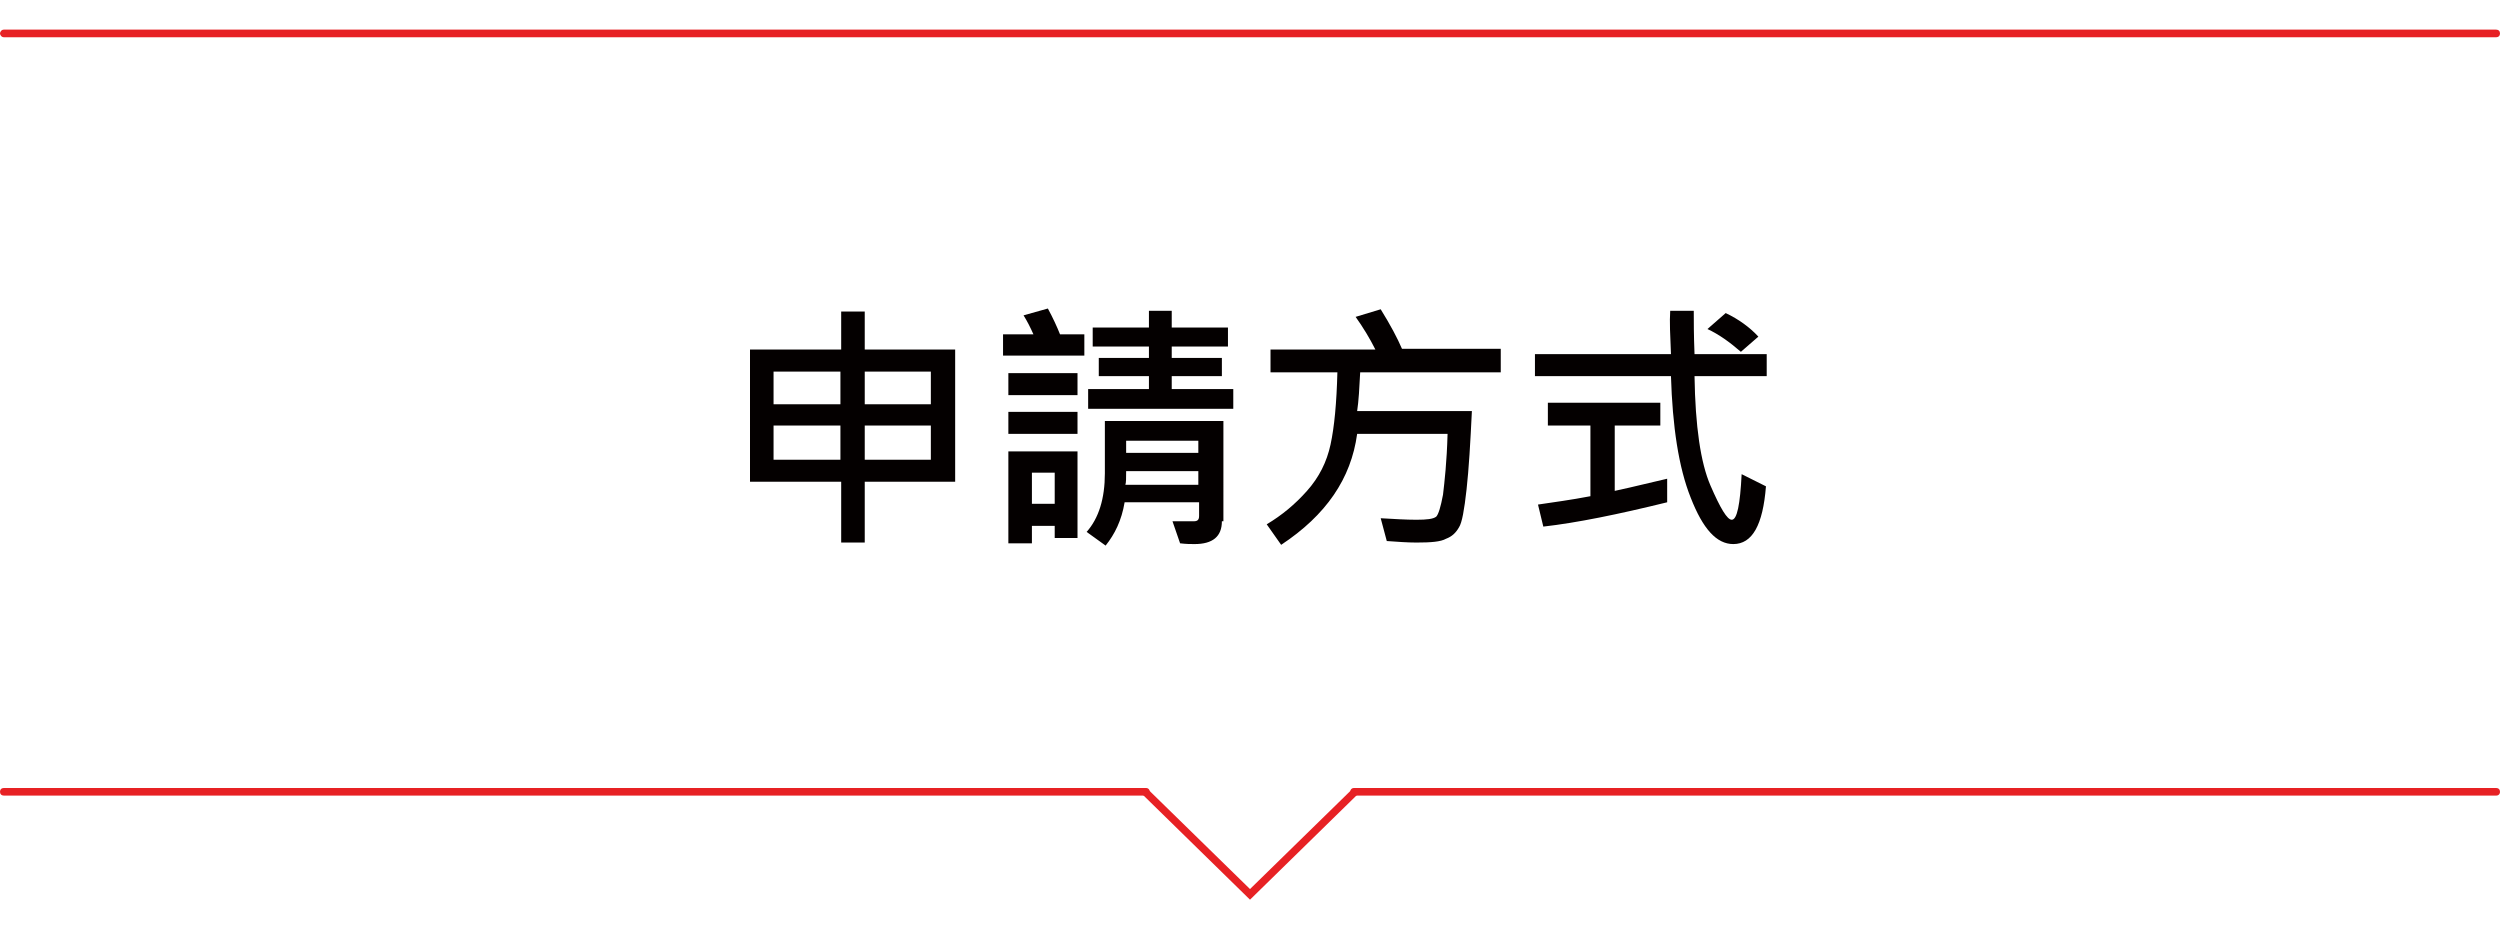 ﻿<?xml version="1.0" encoding="utf-8"?><svg version="1.1" x="0px" y="0px" viewBox="0 0 329 122.3" style="enable-background:new 0 0 329 122.3;" xml:space="preserve" xmlns="http://www.w3.org/2000/svg">
<style type="text/css">
	.st0{display:none;}
	.st1{display:inline;}
	.st2{fill:#040000;}
	.st3{fill:#E72124;}
</style>
<g id="圖層_1" class="st0">
	<g class="st1">
		<g>
			<g>
				<path class="st2" d="M28.2,62.1c-1.1,3-2.3,5.4-3.4,7l-2.5-1.9c1.2-1.7,2.3-3.9,3.2-6.4L28.2,62.1z M38.6,59.9h-6.5v11.7H29      V59.9h-6.4V57H29v-2.8h-6.1v-2.8h3.4c-0.3-1.2-0.8-2.5-1.5-4l2.1-1.1h-4v-2.8h5.6c-0.2-0.7-0.6-1.4-1.1-2.1l3.3-0.7      c0.6,1.2,1,2.2,1.3,2.9h5.9v2.8h-3.8l2.2,1.2c-0.5,1.4-1.1,2.7-1.8,3.9h3.4v2.8h-6V57h6.5V59.9z M33.5,46.3h-5.7      c0.8,1.7,1.4,3.4,1.8,5.1h1.9C32.3,49.8,33,48.1,33.5,46.3z M38,65.4l-2.5,1.4c-0.5-1.8-1.3-3.6-2.2-5.2l2.6-1.2      C36.9,62.2,37.6,63.9,38,65.4z M53,54.4h-3.2v17.1h-3V54.4h-3.5c-0.1,8-1.4,13.7-4,17.1l-2.5-2.1c2.3-3.1,3.4-7.8,3.4-14.1v-12      c3.9-0.5,7.2-1.4,9.9-2.6l2.1,2.6c-2.5,1.1-5.5,2-8.9,2.6v5.4H53V54.4z" />
				<path class="st2" d="M71.2,71.4h-3.1v-1.8h-6.5v1.8h-3V55.7h12.6V71.4z M68.1,66.8v-8.2h-6.5v8.2H68.1z M83.5,52.6H62V41.6h21.5      V52.6z M80.4,49.9v-5.4H65.2v5.4H80.4z M86.9,71.4h-3.1v-1.8h-6.5v1.8h-3.1V55.7h12.7V71.4z M83.8,66.9v-8.3h-6.5v8.3H83.8z" />
				<path class="st2" d="M122.9,70.6H92.4v-3.1H105V40.9h3.3v10.5h13.2v3.1h-13.2v13h14.7V70.6z" />
				<path class="st2" d="M158,47.7h-13.7V52H156v12.6c0,2.7-1.1,4.1-3.3,4.1c-2,0-3.4,0-4.2,0l-1-3.2c1.6,0.1,3,0.1,4.4,0.1      c0.2,0,0.4-0.1,0.6-0.2c0.2-0.2,0.3-0.3,0.3-0.5v-9.8h-8.4v16.4h-3.2V55.1h-8.4v13.6h-3.2V52h11.6v-4.3h-13.6v-3h13.7      c-0.5-1-1.1-2.1-1.9-3.1l3.4-0.8c0.7,1.2,1.5,2.5,2.1,4H158V47.7z" />
				<path class="st2" d="M179.1,65.1c-1.7,2.7-3.6,4.9-5.7,6.6l-2.4-2.1c2-1.6,3.8-3.6,5.5-6L179.1,65.1z M188,62.9h-16.9v-2.8h2.9      V47.3h-2.3v-2.8h2.3v-3.6h3v3.6h5.3v-3.6h3.1v3.6h2.4v2.8h-2.4v12.8h2.6V62.9z M182.3,49.7v-2.5h-5.3v2.5H182.3z M182.3,54.8      v-2.4h-5.3v2.4H182.3z M182.3,60.1v-2.6h-5.3v2.6H182.3z M186.3,68l-2.3,1.8c-1-1.7-2.2-3.2-3.4-4.5l2.3-1.7      C184,64.7,185.1,66.2,186.3,68z M200.7,67.4c0,2.7-1.3,4.1-3.8,4.1c-0.6,0-1.5,0-2.5-0.1l-1-3c0.8,0,1.5,0.1,2,0.1      c1.1,0,1.7-0.1,2-0.3c0.3-0.2,0.4-0.5,0.4-0.9V61h-5.5c-0.3,4.2-1.5,7.8-3.6,10.9l-2.7-1.7c2.4-3.1,3.6-7.7,3.6-13.8V41.5h11.3      V67.4z M197.7,49.5v-5h-5.3v5H197.7z M197.7,58v-5.5h-5.3V58H197.7z" />
				<path class="st2" d="M220.3,53h-10v18.5h-3.1V41.8h13.1V53z M217.3,46.1v-1.6h-7v1.6H217.3z M217.3,50.3v-1.7h-7v1.7H217.3z       M228.8,68.3h-14.4V54.6h14.4V68.3z M225.8,60v-2.7h-8.4V60H225.8z M225.8,65.6v-2.9h-8.4v2.9H225.8z M235.7,68.4      c0,1.1-0.3,1.8-0.9,2.3c-0.6,0.5-1.3,0.7-2.1,0.7c-1,0-1.7,0-2.1,0l-1.1-3c0.7,0,1.3,0.1,1.8,0.1c0.5,0,0.9,0,1-0.1      s0.2-0.2,0.2-0.4V53h-9.9V41.8h13V68.4z M232.6,46.1v-1.6h-6.9v1.6H232.6z M232.6,50.3v-1.7h-6.9v1.7H232.6z" />
				<path class="st2" d="M249.9,51.6c1.9,2.8,2.9,5.5,2.9,8c0,3.3-1.6,4.9-4.8,4.9c-0.3,0-0.7,0-1.1,0l-0.9-3.1      c0.4,0.1,1,0.1,1.6,0.1c0.8,0,1.4-0.1,1.7-0.3c0.3-0.2,0.4-0.7,0.4-1.4c0-2.6-1-5.2-3.1-7.8c0.7-1.6,1.5-4.1,2.4-7.3h-3.8v26.9      h-3v-30h10.1v3.1C251.5,47.2,250.7,49.5,249.9,51.6z M270,56.2h-12.5v11.2c1.6-0.5,3.3-1.2,5.1-2l0.2,3.3      c-3.2,1.4-5.8,2.3-7.9,2.8l-1.1-2.6c0.4-0.3,0.7-0.7,0.7-1.4V41.6H270V56.2z M266.9,47.6v-3.1h-9.4v3.1H266.9z M266.9,53.4v-3.1      h-9.4v3.1H266.9z M272,69.2l-1.8,2.6c-5-3-8.2-7.4-9.8-13.3l2.8-0.9c0.4,1.5,0.9,2.8,1.6,4c1.5-1.1,3-2.5,4.4-4.2l2.2,2      c-1.7,2.1-3.4,3.7-5.1,4.9C267.9,66.2,269.7,67.8,272,69.2z" />
				<path class="st2" d="M306.8,71h-30.5v-2.2H290v-1.6h-11.7v-2H290v-1.5h-11v-8.5H304v8.5h-11v1.5h11.9v2H293v1.5h13.8V71z       M306.5,53.8h-29.9v-2.4h29.9V53.8z M303.9,50H279v-8.6h24.9V50z M300.9,44.7v-1.3h-19v1.3H300.9z M300.9,48v-1.4h-19V48H300.9z       M290,58.6v-1.4h-8v1.4H290z M290,61.8v-1.4h-8l0,1.4H290z M301,58.6v-1.4h-8v1.4H301z M301,61.8v-1.4h-8v1.4H301z" />
			</g>
			<g>
				<path class="st3" d="M328.5,4.9H0.5C0.2,4.9,0,4.6,0,4.4s0.2-0.5,0.5-0.5h328c0.3,0,0.5,0.2,0.5,0.5S328.8,4.9,328.5,4.9z" />
			</g>
		</g>
		<g>
			<path class="st3" d="M328.5,104.7H178.2c-0.3,0-0.5-0.2-0.5-0.5s0.2-0.5,0.5-0.5h150.3c0.3,0,0.5,0.2,0.5,0.5     S328.8,104.7,328.5,104.7z" />
			<path class="st3" d="M150.8,104.7H0.5c-0.3,0-0.5-0.2-0.5-0.5s0.2-0.5,0.5-0.5h150.3c0.3,0,0.5,0.2,0.5,0.5     S151,104.7,150.8,104.7z" />
			<path class="st3" d="M164.5,118.4l-14.1-13.8c-0.2-0.2-0.2-0.5,0-0.7c0.2-0.2,0.5-0.2,0.7,0l13.4,13.1l13.4-13.1     c0.2-0.2,0.5-0.2,0.7,0c0.2,0.2,0.2,0.5,0,0.7L164.5,118.4z" />
		</g>
	</g>
</g>
<g id="圖層_2" class="st0">
	<g class="st1">
		<g>
			<g>
				<path class="st2" d="M49.5,17.8c-0.5,3.2-1.2,6-2.2,8.3L44.9,25c1-2.5,1.7-5.1,2.1-7.8L49.5,17.8z M57.8,2      c-2.6,4.7-5.2,8.4-8,11.3c0.9-0.1,2.1-0.5,3.7-0.9c-0.2-0.6-0.4-1.1-0.7-1.6l2.3-0.8c1,1.9,1.6,3.7,2,5.5l-2.3,0.8      c-0.1-0.7-0.3-1.2-0.4-1.5c-2.6,0.7-5.5,1.3-8.6,1.8l-0.6-2.4c2.1-1.8,4.1-4.1,6-6.9C49.7,7.6,48,7.8,46,8.1l-0.6-2.2      c2.4-2.8,4.5-6.3,6.3-10.7l2.8,1.1c-1.2,2.9-2.9,5.8-4.9,8.7C50.8,4.8,52,4.6,53,4.5c0.7-1,1.3-2.1,2-3.5L57.8,2z M54.2,24.6      l-2.8,0.6c0-2.4-0.3-4.8-0.9-7.4l2.5-0.6C53.7,19.8,54.1,22.3,54.2,24.6z M58.1,20.4l-2.3,0.8c-0.3-1.4-0.8-2.7-1.5-4l2.3-0.7      C57.2,17.8,57.7,19.1,58.1,20.4z M64.1,12.1c0.2,4.6-1.9,9-6.3,13.2l-2.1-1.9c3-2.6,4.9-5.4,5.5-8.5h-3.5v-2.8H64.1z M76,22.6      l-2.1,2.6c-2.1-1.7-4.1-4.1-6-7.2v5.2c0,1-0.4,1.8-1.2,2.3c-0.8,0.5-2.5,0.7-4.9,0.7L61,23c1.6,0,2.6,0,3.1,0      c0.5,0,0.8-0.2,0.8-0.6V9.9h-6.5V-1.6h4.3c0.6-0.9,1.2-2,1.6-3.1l3,0.7c-0.3,0.9-0.7,1.7-1.2,2.5h7.7V9.9H68v2.7      c0.3,0.5,0.6,1.1,1.1,1.9c1-0.7,2.2-1.9,3.7-3.4l2.1,1.9c-1.1,1.2-2.6,2.5-4.3,3.9C71.9,18.8,73.7,20.7,76,22.6z M70.9,2.9v-2      h-9.5v2H70.9z M70.9,7.5V5.4h-9.5v2.1H70.9z" />
				<path class="st2" d="M110.5,25.2H80v-3.1h12.6V-4.5h3.3V6H109v3.1H95.8v13h14.7V25.2z" />
				<path class="st2" d="M127.3,1.6H115v-2.8h4.7c-0.4-0.9-0.8-1.8-1.2-2.6l3.1-0.8c0.5,0.9,1,2,1.4,3.4h4.2V1.6z M126.4,6.7H116      V3.9h10.5V6.7z M126.4,11.7H116V8.9h10.5V11.7z M126.5,25.2h-3v-1.4H119v2.2h-3V14h10.4V25.2z M123.4,21v-4.2H119V21H123.4z       M146,23.4l-1.5,2.8c-2.9-0.9-5.6-2.3-8-4.1c-2.2,1.7-4.7,3.1-7.6,4.2l-1.8-2.7c2.9-0.9,5.2-2.1,7.1-3.6      c-1.9-2.1-3.4-4.5-4.4-7.2h-1.6V10h15.3v2.9c-1.5,3-3,5.4-4.7,7.2C140.7,21.5,143.1,22.6,146,23.4z M145.6,8h-4.5      c-0.6,0-1.1-0.2-1.6-0.7c-0.5-0.5-0.7-1.1-0.7-1.7v-6.2H134v2.1c0,1.5-0.4,3-1.2,4.5c-0.8,1.4-1.8,2.5-3.2,3.3L127.5,7      c2.3-1.2,3.4-3.4,3.4-6.5v-4.1h10.9v7.8c0,0.2,0.1,0.4,0.3,0.6c0.2,0.2,0.4,0.3,0.6,0.3h2.8V8z M140.2,12.9h-7      c1,2.2,2.1,3.9,3.4,5.2C137.9,16.8,139.1,15.1,140.2,12.9z" />
				<path class="st2" d="M181.1,22.6l-0.9,3c-1.3,0-2.6,0-4,0c-5,0-8.4-0.1-10-0.4s-3.3-0.8-4.8-1.6c-1.5-0.8-2.9-2.2-4.3-4      c-1.3,2.4-2.8,4.6-4.6,6.7l-2.5-2c3.6-3.5,5.7-8,6.5-13.6l3.2,0.4c-0.2,1.7-0.6,3.4-1.1,5c1.6,2.9,3.6,4.8,6,5.6V8.4h-9.4V5.5      h20.3v2.9h-7.8v4.5h10.8v2.9h-10.8v6.5c2.8,0.3,5.7,0.4,8.8,0.4C178.1,22.7,179.6,22.6,181.1,22.6z M179.8,6.8h-3.1V1.5h-22.5      v5.3h-3.3v-8.2h12.9c-0.4-0.9-0.9-1.8-1.5-2.7l3.1-0.7c0.7,0.9,1.4,2.1,2,3.4h12.5V6.8z" />
				<path class="st2" d="M194.1-4c-0.2,0.7-0.6,1.8-1.2,3.3l-0.9,2.2v24.6h-3.2V8.1c-0.7,1.2-1.5,2.4-2.5,3.5l-1.7-3.3      c2.3-3.2,4.5-7.6,6.4-13.1L194.1-4z M215.5,1.7h-21.6v-2.8h9c-0.3-0.8-0.7-1.7-1.3-2.7l3.4-1c0.7,1.6,1.2,2.9,1.5,3.7h9V1.7z       M214,7h-19.1V4.1H214V7z M214,12.2h-19.1V9.5H214V12.2z M213.5,26.2h-3.2v-1.4h-11.9v1.4h-3.2V14.6h18.3V26.2z M210.3,22v-4.6      h-11.9V22H210.3z" />
				<path class="st2" d="M248.9,22.6c0,0.9-0.3,1.8-1,2.5c-0.7,0.7-1.9,1.1-3.6,1.1c-0.8,0-1.6,0-2.4-0.1l-0.9-3.1l3.9,0      c0.3,0,0.5-0.1,0.7-0.4c0.2-0.2,0.3-0.5,0.3-0.8v-6.3h-8.6v9.8h-3v-9.8h-8.5c-0.4,4.5-1.4,8.1-3.1,10.7l-2.8-1.8      c1-1.5,1.7-3.4,2.3-5.8c0.5-2.4,0.8-4.7,0.8-6.9V-3.7h25.9V22.6z M234.2,4.4v-5.1h-8.2v5.1H234.2z M234.2,12.5V7.3h-8.2v5.2      H234.2z M245.8,4.4v-5.1h-8.6v5.1H245.8z M245.8,12.5V7.3h-8.6v5.2H245.8z" />
				<path class="st2" d="M285.6,10.4H270V13c5.4,1.4,10,3.1,13.8,5.2l-1.4,2.8c-3.5-2-7.6-3.7-12.4-5.1V26h-3.3V10.4H255v-3h11.7      V-4.4h3.3v3.9h13.6v3H270v4.8h15.6V10.4z" />
				<path class="st2" d="M90.2,79H87v-1.8H68.7V79h-3.2V52.3h8.4c0.7-1,1.2-2.4,1.7-4l3.4,0.6c-0.4,1.3-0.9,2.4-1.5,3.4h12.7V79z       M87,59.4v-4.1H68.7v4.1H87z M87,66.6v-4.3H68.7v4.3H87z M87,74.3v-4.7H68.7v4.7H87z" />
				<path class="st2" d="M114.6,56.6h-6.8v2h6v10.3h-6v2h6v2.4h-6v2.2c2.2-0.2,4.3-0.5,6.2-0.9l0.1,2.5c-5,0.8-10.4,1.5-16,2.1      l-0.6-2.5l7.5-0.8v-2.6h-6.1v-2.4h6.1v-2h-6.1V58.6h6.1v-2h-7V54h7v-2c-1.5,0.2-3.3,0.3-5.5,0.5L98.8,50      c5.3-0.2,10.1-0.8,14.2-1.7l1.2,2.2c-1.7,0.4-3.8,0.8-6.4,1.1V54h6.8V56.6z M105,62.6v-1.8h-3.3v1.8H105z M105,66.5v-1.8h-3.3      v1.8H105z M111,62.6v-1.8h-3.2v1.8H111z M111,66.5v-1.8h-3.2v1.8H111z M127.5,55c0,4.9-0.1,9.6-0.3,14.1      c-0.2,4.5-0.4,7.1-0.6,7.8s-0.6,1.3-1.2,1.6s-1.5,0.6-2.8,0.6c-0.6,0-1.2,0-1.9-0.1l-0.9-3c0.9,0.1,1.6,0.1,2.1,0.1      c1,0,1.6-0.1,1.8-0.4c0.2-0.3,0.4-2.3,0.6-6.3c0.2-3.9,0.3-7.8,0.2-11.6h-3c-0.1,8.5-1.6,15.6-4.7,21.3l-2.7-1.3      c3.1-5.6,4.6-12.3,4.3-20h-3V55h3.1c0.1-2.9,0.1-5,0-6.4h3c0,2.2,0,4.3-0.1,6.4H127.5z" />
				<path class="st2" d="M145.1,53.7h-4.6v2h4.1v14.1h-4.1v1.8h4.4v2.9h-4.4v4.6h-2.8v-4.6h-5v-2.9h5v-1.8h-4.2V55.7h4.2v-2h-4.9      v-2.8h4.9v-2.5h2.8v2.5h4.6V53.7z M137.6,61.4v-2.9h-1.5v2.9H137.6z M137.6,67v-2.9h-1.5V67H137.6z M141.9,61.4v-2.9h-1.4v2.9      H141.9z M141.9,67v-2.9h-1.4V67H141.9z M163.3,68l-2.2,1.5c-0.3-0.4-0.6-0.9-1-1.4c-5,0.6-9.7,0.9-14.2,0.9l-0.5-2.5      c2.6,0,5-0.1,7.3-0.2v-1.9h-6v-9.9h6V53h-6.6v-2.6h6.6v-2h3v2h6.7V53h-6.7v1.6h5.9v9.9h-1C161.8,65.9,162.6,67.1,163.3,68z       M163.1,72.7h-3.2v4.2c0,0.5-0.3,1-0.8,1.5c-0.5,0.5-1,0.7-1.6,0.7c-1.5,0-2.5,0-2.9-0.1l-0.9-2.7c1,0,1.8,0.1,2.6,0.1      c0.4,0,0.6-0.2,0.6-0.6v-3.1h-11.1v-2.6h11.1v-1.1h3v1.1h3.2V72.7z M153.4,75.8l-2.6,1.6c-0.9-1-1.9-1.9-3-2.8l2.6-1.5      C151.1,73.7,152.1,74.6,153.4,75.8z M152.7,58.4V57h-3.1v1.4H152.7z M152.7,62.2v-1.5h-3.1v1.5H152.7z M158.7,58.4V57h-3v1.4      H158.7z M158.7,62.2v-1.5h-3v1.5H158.7z M159.7,64.5h-4v1.7l2.6-0.3c-0.2-0.2-0.4-0.4-0.5-0.5L159.7,64.5z" />
				<path class="st2" d="M179.7,70c0,1.9-1.1,2.8-3.4,2.6l-0.6-2.9c0.9,0.1,1.3-0.1,1.3-0.6V56.7h-1.6v22.5h-2.9V56.7H171v16.1h-2.6      V53.8h4.2v-5.2h2.9v5.2h4.3V70z M198,66.5h-12.6v8.9c1.1-0.4,2.4-1,3.8-1.7l0.1,2.9c-2.4,1.2-4.7,2-6.8,2.6l-0.9-2.5      c0.5-0.3,0.8-0.7,0.8-1.3v-8.9h-1.8v-2.6h1.8V49.4h15v2.7h-11.9v2.1h10.8v2.6h-10.8V59h10.8v2.6h-10.8v2.3H198V66.5z       M198.6,76.9l-2,2.4c-4.3-2.8-7.1-6.3-8.5-10.5l2.7-0.9c0.4,1.2,0.9,2.2,1.5,3c1.1-0.8,2.1-1.8,3.1-3l2.2,1.7      c-1.1,1.4-2.3,2.5-3.6,3.4C195,74.4,196.6,75.7,198.6,76.9z" />
				<path class="st2" d="M212.3,48.8c-0.4,1.2-1,2.6-1.7,4.2l-1.1,2.4V79h-3.2V61.5c-0.5,0.8-1.2,1.8-2.2,2.9l-1.8-3.4      c2.8-3.5,5-7.7,6.6-12.9L212.3,48.8z M233.1,57.4h-3.9V75c0,1.8-0.4,2.9-1.1,3.4s-2.1,0.8-4.1,0.8c-0.9,0-1.7,0-2.6-0.1      l-0.9-3.1c1.6,0.1,3.1,0.1,4.5,0.1c0.2,0,0.5-0.1,0.7-0.3c0.2-0.2,0.3-0.4,0.3-0.7V57.4h-14.5v-3H226v-5.8h3.2v5.8h3.9V57.4z       M222.2,70.1l-2.9,1.6c-1.2-3.1-2.9-6.3-5.2-9.6l2.9-1.5C219.2,63.7,220.9,66.9,222.2,70.1z" />
				<path class="st2" d="M243.3,69.8c-0.9,3.3-2,6.1-3.4,8.3l-2.5-1.6c1.3-1.9,2.4-4.4,3.3-7.5L243.3,69.8z M254.6,68.2h-6.9v7.5      c0,1.1-0.2,1.9-0.7,2.5c-0.5,0.6-1.4,0.9-2.8,0.9c-0.3,0-0.8,0-1.5-0.1l-0.9-3c0.1,0,0.8,0,1.9,0c0.7,0,1.1-0.4,1.1-1.1v-6.7h-7      v-2.7h16.9V68.2z M254.2,53.6h-6.5v2.3h5.3v2.6h-13.7v-2.6h5.3v-2.3h-6.5v-2.7h6.5v-2.5h3v2.5h6.5V53.6z M253,63.3h-13.7v-2.7      H253V63.3z M253.5,73.8l-2.5,1.3c-0.6-1.6-1.3-3.2-2.2-4.8l2.4-1.2C252.2,70.6,252.9,72.1,253.5,73.8z M268.6,77l-2,2.3      c-3.6-3.1-5.8-6.6-6.5-10.3c-0.7,3.7-3,7.1-6.9,10.2l-2.1-2.4c5.1-3.1,7.7-8.7,7.7-16.9c0-0.7,0-1.4-0.1-2.2h3      c-0.1,3.7,0,6.5,0.3,8.5c0.3,2,0.9,3.8,1.9,5.6S266.6,75.3,268.6,77z M268.1,53.1c-0.5,4.5-1.3,8.4-2.6,11.6l-2.6-1.3      c0.9-2.1,1.5-4.5,2-7.2h-6.6c-1,2.6-2.1,4.6-3,6l-2.1-2.2c1.8-2.8,3.3-6.7,4.6-11.6l2.8,0.6c-0.4,1.7-0.8,3.1-1.2,4.2H268.1z" />
			</g>
		</g>
		<g>
			<path class="st2" d="M47.8,122.9c-2.6-2.8-3.8-6.2-3.8-10.1c0-4,1.3-7.4,3.8-10.2H50c-2.5,2.9-3.8,6.3-3.8,10.2     c0,3.8,1.3,7.2,3.8,10.2H47.8z" />
			<path class="st2" d="M69,113.8h-8.2c0.1,2.4,1.3,3.6,3.7,3.6c1.3,0,2.5-0.4,3.6-1.2v2.1c-1.1,0.7-2.5,1-4.2,1     c-1.8,0-3.1-0.5-4.1-1.6c-1-1.1-1.5-2.6-1.5-4.5c0-1.8,0.5-3.3,1.6-4.5c1.1-1.2,2.4-1.8,4-1.8c1.6,0,2.9,0.5,3.7,1.5     s1.3,2.4,1.3,4.2V113.8z M66.5,112c0-1-0.2-1.8-0.7-2.3c-0.5-0.5-1.1-0.8-2-0.8c-0.8,0-1.4,0.3-2,0.9c-0.6,0.6-0.9,1.3-1.1,2.3     H66.5z" />
			<path class="st2" d="M71.9,119.1v-16.6h5c5.9,0,8.8,2.7,8.8,8.1c0,2.6-0.8,4.7-2.5,6.2c-1.7,1.5-3.8,2.3-6.4,2.3H71.9z      M74.5,104.7v12.2h2.3c2,0,3.5-0.5,4.6-1.6c1.1-1.1,1.7-2.6,1.7-4.6c0-1.9-0.5-3.4-1.6-4.4c-1.1-1-2.6-1.5-4.6-1.5H74.5z" />
			<path class="st2" d="M88.9,119.1v-16.6h5c5.9,0,8.8,2.7,8.8,8.1c0,2.6-0.8,4.7-2.5,6.2c-1.7,1.5-3.8,2.3-6.4,2.3H88.9z      M91.5,104.7v12.2h2.3c2,0,3.5-0.5,4.6-1.6c1.1-1.1,1.7-2.6,1.7-4.6c0-1.9-0.5-3.4-1.6-4.4c-1.1-1-2.6-1.5-4.6-1.5H91.5z" />
			<path class="st2" d="M118.9,119.1h-2.8l-1.6-4.3h-6.7l-1.5,4.3h-2.8l6.3-16.6h2.9L118.9,119.1z M113.8,112.6l-2.3-6.6     c-0.1-0.2-0.2-0.7-0.3-1.3h-0.1c-0.1,0.5-0.2,0.9-0.3,1.2l-2.3,6.6H113.8z" />
			<path class="st2" d="M139.4,108.9h-1.9v-3.5h-6.6v4.2h-1.8v-4.2h-6.2v3.5H121v-5.1h8.1V103h-7.3v-1.7h16.7v1.7h-7.5v0.8h8.5     V108.9z M139.8,117.8c-0.1,0.7-0.3,1.3-0.6,1.6c-0.3,0.4-0.6,0.6-0.9,0.7s-1.6,0.1-4,0.1c-1.9,0-3.2,0-3.7-0.1s-1-0.3-1.2-0.6     s-0.4-0.8-0.4-1.3V117H122v-6.7h15.9v6.7h-7v0.7c0,0.3,0.1,0.5,0.3,0.6c0.2,0.1,1.5,0.1,3.8,0.1c1,0,1.6,0,1.9,0     c0.2,0,0.4-0.1,0.5-0.3c0.1-0.2,0.2-0.4,0.2-0.7L139.8,117.8z M128.5,109.1c-1.4,0.3-3,0.4-4.8,0.5l-0.4-1.3c1.4,0,3-0.1,4.8-0.4     L128.5,109.1z M128.4,106.2l-0.4,1.3c-1.5-0.2-3-0.3-4.5-0.3l0.4-1.2C125.2,105.9,126.7,106,128.4,106.2z M129.1,112.8v-1.2h-5.2     v1.2H129.1z M129.1,115.5v-1.3h-5.2v1.3H129.1z M136.1,112.8v-1.2H131v1.2H136.1z M136.1,115.5v-1.3H131v1.3H136.1z M136.9,106.9     c-1.5,0.3-3.1,0.4-4.9,0.5l-0.4-1.2c1.4,0,2.9-0.2,4.6-0.4L136.9,106.9z M136.8,108.4l-0.3,1.2c-1.7-0.3-3.4-0.5-4.9-0.5l0.4-1.2     C133.3,107.9,134.9,108.1,136.8,108.4z" />
			<path class="st2" d="M161.9,111.5h-8.5v6.8c0,0.5-0.1,0.8-0.4,1.2c-0.3,0.3-0.6,0.5-0.9,0.6c-0.3,0.1-1,0.1-2.1,0.1     c-0.5,0-1.1,0-1.6,0l-0.6-1.9c0.9,0.1,1.5,0.1,2,0.1c0.7,0,1.1,0,1.3-0.1c0.2-0.1,0.3-0.3,0.3-0.6v-6.1h-8.6v-1.9h8.6v-2.7     c1.7-0.9,3.3-2.1,5-3.5h-11v-1.9h14.2v1.9c-1.7,1.6-3.7,3.1-6.1,4.6v1.5h8.5V111.5z" />
			<path class="st2" d="M170.9,101.2l-0.5,1.5c-0.2,0.5-0.4,1-0.6,1.4l-0.6,1.3v14.8h-2v-11c-0.5,0.6-1,1.3-1.6,2l-1-2     c1.7-1.9,3.1-4.7,4.3-8.3L170.9,101.2z M183.9,115.1c-0.1,1.5-0.2,2.5-0.4,3c-0.2,0.5-0.4,0.9-0.7,1.2c-0.3,0.2-0.6,0.4-1,0.5     c-0.4,0.1-1.5,0.2-3.3,0.2c-2.3,0-3.7-0.1-4.1-0.2c-0.4-0.1-0.7-0.4-0.9-0.8c-0.2-0.4-0.3-0.9-0.3-1.4V101h2v6.5h8.3v2h-8.3v8     c0,0.2,0.1,0.4,0.4,0.5c0.2,0.1,1.2,0.1,2.9,0.1c1.5,0,2.4-0.1,2.8-0.2c0.3-0.1,0.5-1.3,0.5-3.6L183.9,115.1z" />
			<path class="st2" d="M192.8,106.3h-1.9v3.4c0.5-0.3,1.1-0.5,1.7-0.9l0.2,1.9c-0.7,0.4-1.3,0.7-1.8,0.9v6.3c0,0.6-0.1,1.1-0.4,1.6     s-1,0.7-2.2,0.7c-0.3,0-0.6,0-1.1,0l-0.5-1.9c0.4,0,0.7,0,1,0c0.6,0,0.9,0,1.1-0.1c0.1-0.1,0.2-0.2,0.2-0.4v-5.2     c-0.3,0.1-0.9,0.4-2,0.8l-0.5-1.8c0.7-0.3,1.6-0.6,2.5-1v-4.3h-2.2v-1.8h2.3V101h1.9v3.5h1.9V106.3z M206.1,118.6l-0.9,1.8     c-2.4-0.7-4.4-1.4-5.9-2.3c-1.7,0.9-3.8,1.7-6.2,2.4l-1-1.7c2.3-0.6,4.2-1.2,5.4-1.8c-1.2-1.1-2.1-2.2-2.7-3.5h-1v-1.7h10.6v1.7     c-0.9,1.4-2,2.6-3.2,3.5C202.4,117.5,204.1,118.1,206.1,118.6z M204.9,102.7c-3.1,0.7-6.8,1.1-11.2,1.3l-0.6-1.8     c4.1-0.1,7.7-0.5,10.9-1.2L204.9,102.7z M205.5,111h-1.9v-1.6h-8.4v1.6h-1.9v-3.3h12.3V111z M196.6,106.8l-1.8,0.6     c-0.3-0.7-0.7-1.5-1.4-2.5l1.8-0.7C195.9,105.2,196.3,106,196.6,106.8z M201.9,113.4h-5.1c0.6,0.9,1.4,1.7,2.4,2.5     C200.5,115,201.4,114.2,201.9,113.4z M200.6,106.8l-1.9,0.5c-0.3-0.9-0.6-1.8-1-2.7l1.8-0.6C200,105.1,200.3,106,200.6,106.8z      M205.6,104.3c-0.8,1.4-1.5,2.5-2,3.1l-1.8-0.8c0.7-0.8,1.3-1.9,1.9-3.1L205.6,104.3z" />
			<path class="st2" d="M215.3,110.5l-1.3,1.3c-0.2-0.8-0.6-1.5-0.9-2.2v10.5H211v-9.8c-0.4,1.6-1,3-1.7,4.3l-0.9-2.1     c1-1.6,1.8-3.6,2.4-6h-2.1v-1.9h2.4V101h1.9v3.5h1.8v1.9H213v0.4C213.9,108.1,214.7,109.3,215.3,110.5z M227.8,119.3h-9.9v0.8     H216v-6.6c-0.3,0.3-0.8,0.7-1.4,1.1l-0.8-1.6c1.3-1,2.5-2.4,3.7-4.3l1.7,0.6c-0.1,0.2-0.2,0.5-0.5,0.8h2.4     c-0.1-0.2-0.3-0.5-0.5-0.9l1.9-0.3c0.1,0.2,0.3,0.6,0.6,1.2h4.5v1.4h-4.6v1.2h4v1.3h-4v1.2h4v1.3h-4v1.3h4.9V119.3z M220.1,104.5     h-1.9v-1h-3.3V102h3.3l0-1h1.9V104.5z M220.7,108.7h-5.2v-3.7h5.2V108.7z M219,107.4v-1.1h-1.6v1.1H219z M221,112.8v-1.2h-3.1     v1.2H221z M221,115.4v-1.2h-3.1v1.2H221z M221,118v-1.3h-3.1v1.3H221z M227,108.7h-5.2v-3.7h5.2V108.7z M227.6,103.5h-3.3v1h-1.9     V101h1.9v1h3.3V103.5z M225.2,107.4v-1.1h-1.6v1.1H225.2z" />
			<path class="st2" d="M237.8,115.8c-1.8,1.4-3.9,2.6-6,3.4l-1.2-1.6c2.1-0.8,4-1.8,5.7-3.1L237.8,115.8z M249.6,113.7l-1.6,1.2     c-0.5-0.7-0.9-1.3-1.2-1.6c-2.1,0.3-3.9,0.4-5.4,0.5v4.5c0,0.6-0.1,1.1-0.5,1.4c-0.4,0.3-1.5,0.5-3.5,0.5l-0.8-2     c0.8,0.1,1.5,0.1,2.2,0.1c0.4,0,0.6-0.2,0.6-0.6v-3.8c-3,0.2-5.2,0.2-6.7,0.3l-0.5-1.7c1.9-0.5,4-1.4,6.5-2.7     c-2.6,0.1-4.4,0.2-5.5,0.2l-0.3-1.4c3-0.9,5.7-2.5,8.1-4.6l1.8,1c-1.4,1.3-3.2,2.4-5.3,3.3l1.7-0.1l2.7-0.2     c0.1,0,0.6-0.3,1.5-0.9l1.5-1.1l1.7,1.2c-3.4,2.4-6.7,4.2-9.7,5.3c2.6-0.1,5.4-0.4,8.5-0.7c-0.4-0.4-0.8-0.8-1.3-1.3l1.7-1     C247.4,110.9,248.7,112.3,249.6,113.7z M242.8,101.9c-2.2,1.8-5.3,3.2-9.3,4.3l-1.1-1.7c3.5-0.8,6.5-2,8.8-3.7L242.8,101.9z      M250,117.9l-1.3,1.5c-1.5-1.3-3.4-2.5-5.8-3.6l1.4-1.4C246.6,115.5,248.6,116.7,250,117.9z" />
			<path class="st2" d="M255.4,115.1c-0.3,2.2-0.7,3.9-1.4,5.3l-1.7-0.8c0.7-1.3,1.1-2.9,1.4-4.8L255.4,115.1z M260.7,113.6     l-1.7,0.6c0-0.1-0.1-0.5-0.2-1.1c-1.9,0.6-3.9,1-5.8,1.3l-0.3-1.5c1.3-1,2.6-2.5,4-4.5c-1.2,0.2-2.3,0.3-3.4,0.4l-0.2-1.3     c1.6-1.8,2.9-4,3.9-6.6l1.8,0.6c-0.9,2.1-2,3.9-3.2,5.4c0.8-0.1,1.5-0.2,2.1-0.3c0.4-0.7,0.8-1.3,1.1-1.9l1.7,0.9     c-1.5,2.8-3.1,4.9-4.6,6.6c0.9-0.2,1.8-0.4,2.5-0.7c-0.2-0.4-0.3-0.7-0.4-0.9l1.5-0.7C260.1,111.1,260.5,112.4,260.7,113.6z      M258.3,119.4l-1.7,0.4c0-1.4-0.1-3-0.5-4.7l1.5-0.4C258,116.4,258.2,118,258.3,119.4z M260.8,117.6l-1.5,0.6     c-0.2-1.3-0.5-2.3-0.9-3.1l1.5-0.5C260.3,115.3,260.6,116.3,260.8,117.6z M272,115c-0.1,2.3-0.3,3.6-0.4,3.8s-0.3,0.5-0.7,0.8     s-1.1,0.5-2.3,0.5c-1,0-1.7-0.2-2-0.5c-0.3-0.3-0.5-0.9-0.5-1.8v-7.4c-0.7,0.1-1.3,0.2-1.7,0.2c0,1.6-0.1,2.9-0.2,4     c-0.2,1.1-0.5,2.1-1.1,3.1c-0.6,1-1.3,1.9-2.3,2.7l-1.4-1.3c0.6-0.4,1.2-1,1.8-1.8c0.5-0.8,0.9-1.6,1.1-2.5     c0.2-0.9,0.3-2.2,0.3-4l-1.9,0.2l-0.4-1.5c1.2-1.5,2.3-3.1,3.1-4.8h-3.3V103h4c0.2-0.4,0.4-1.1,0.7-2l2,0.3     c-0.3,0.7-0.5,1.3-0.6,1.7h5.5v1.8h-6.3c-0.6,1.4-1.5,2.8-2.5,4.3c1.9-0.1,3.6-0.3,5.2-0.6c-0.3-0.4-0.6-0.9-1.1-1.4l1.6-1     c1.5,1.8,2.6,3.3,3.2,4.6l-1.6,1.1c-0.4-0.7-0.7-1.3-1-1.7l-1.1,0.2v7.7c0,0.4,0.3,0.5,1,0.5c0.5,0,0.8-0.2,1-0.6     c0.1-0.4,0.2-1.5,0.3-3.4L272,115z" />
			<path class="st2" d="M282.6,122.9h-2.2c2.5-3,3.8-6.4,3.8-10.2c0-3.8-1.3-7.2-3.8-10.2h2.1c2.6,2.8,3.8,6.2,3.8,10.2     C286.4,116.6,285.2,120,282.6,122.9z" />
		</g>
		<g>
			<path class="st3" d="M328.5,150.1H178.2c-0.3,0-0.5-0.2-0.5-0.5s0.2-0.5,0.5-0.5h150.3c0.3,0,0.5,0.2,0.5,0.5     S328.8,150.1,328.5,150.1z" />
			<path class="st3" d="M150.8,150.1H0.5c-0.3,0-0.5-0.2-0.5-0.5s0.2-0.5,0.5-0.5h150.3c0.3,0,0.5,0.2,0.5,0.5     S151,150.1,150.8,150.1z" />
			<path class="st3" d="M164.5,163.8l-14.1-13.8c-0.2-0.2-0.2-0.5,0-0.7s0.5-0.2,0.7,0l13.4,13.1l13.4-13.1c0.2-0.2,0.5-0.2,0.7,0     c0.2,0.2,0.2,0.5,0,0.7L164.5,163.8z" />
		</g>
		<g>
			<path class="st3" d="M328.5-40.5H0.5C0.2-40.5,0-40.7,0-41s0.2-0.5,0.5-0.5h328c0.3,0,0.5,0.2,0.5,0.5S328.8-40.5,328.5-40.5z" />
		</g>
	</g>
</g>
<g id="圖層_3">
	<g>
		<g>
			<g>
				<path class="st2" d="M125.7,63.4h-11.9v8h-3.1v-8h-12V46h12v-5h3.1v5h11.9V63.4z M110.6,53.2v-4.3h-8.8v4.3H110.6z M110.6,60.5      V56h-8.8v4.5H110.6z M122.5,53.2v-4.3h-8.7v4.3H122.5z M122.5,60.5V56h-8.7v4.5H122.5z" />
				<path class="st2" d="M142.8,46.8h-10.8V44h4c-0.4-0.9-0.8-1.7-1.3-2.5l3.2-0.9c0.7,1.3,1.2,2.4,1.6,3.4h3.2V46.8z M141.8,52      h-9.1v-2.9h9.1V52z M141.8,57.1h-9.1v-2.9h9.1V57.1z M141.8,70.8h-3v-1.6h-3v2.3h-3.1V59.4h9.1V70.8z M138.8,66.3v-4.1h-3v4.1      H138.8z M160.8,68.6c0,2-1.2,3-3.6,3c-0.5,0-1.1,0-1.9-0.1l-1-2.9h2.8c0.5,0,0.7-0.2,0.7-0.7v-1.8h-9.8      c-0.4,2.4-1.3,4.2-2.5,5.7l-2.5-1.8c1.6-1.8,2.4-4.4,2.4-7.7v-6.9h15.6V68.6z M162.4,53.8h-19.2v-2.6h8v-1.7h-6.6v-2.4h6.6v-1.5      h-7.4v-2.5h7.4v-2.2h3v2.2h7.4v2.5h-7.4v1.5h6.6v2.4h-6.6v1.7h8.1V53.8z M157.7,63.8V62h-9.5c0,0.9,0,1.5-0.1,1.8H157.7z       M157.7,59.6v-1.6h-9.5v1.6H157.7z" />
				<path class="st2" d="M197.3,49H179c-0.1,2-0.2,3.8-0.4,5.1h15.1c-0.2,4.2-0.4,7.6-0.7,10.3c-0.3,2.7-0.6,4.4-1,5      c-0.4,0.7-0.9,1.2-1.7,1.5c-0.7,0.4-2,0.5-3.9,0.5c-1.2,0-2.5-0.1-3.9-0.2l-0.8-3c1.8,0.1,3.3,0.2,4.7,0.2      c1.4,0,2.2-0.1,2.6-0.4c0.3-0.3,0.6-1.3,0.9-2.9c0.2-1.7,0.5-4.3,0.6-8h-11.9c-0.8,5.9-4.1,10.7-10,14.6l-1.9-2.7      c2-1.2,3.7-2.6,5.3-4.4c1.6-1.8,2.6-3.8,3.1-6.1c0.5-2.3,0.8-5.5,0.9-9.5h-8.8v-3h13.8c-0.7-1.4-1.6-2.9-2.6-4.3l3.3-1      c1.3,2.1,2.2,3.8,2.8,5.2h13V49z" />
				<path class="st2" d="M232.4,64c-0.4,5.1-1.8,7.6-4.3,7.6c-2.2,0-4-2-5.6-6.1c-1.6-4-2.4-9.4-2.6-16h-17.9v-2.9h17.9      c-0.1-2.4-0.2-4.3-0.1-5.7h3.1c0,1.3,0,3.2,0.1,5.7h9.5v2.9H223c0.1,6.6,0.8,11.4,2.1,14.4c1.3,3,2.2,4.5,2.8,4.5      c0.7,0,1.1-2,1.3-6L232.4,64z M219.4,66.1c-6.5,1.6-11.9,2.7-16.3,3.2l-0.7-2.9c2-0.3,4.3-0.6,6.9-1.1v-9.3h-5.6v-3h14.8v3h-6      v8.6c2.8-0.6,5.1-1.2,6.9-1.6L219.4,66.1z M231.4,44.3l-2.3,2c-1.5-1.3-2.9-2.3-4.4-3l2.4-2.1C228.8,42,230.3,43.1,231.4,44.3z" />
			</g>
			<g>
				<path class="st3" d="M328.5,4.9H0.5C0.2,4.9,0,4.6,0,4.4s0.2-0.5,0.5-0.5h328c0.3,0,0.5,0.2,0.5,0.5S328.8,4.9,328.5,4.9z" />
			</g>
		</g>
		<g>
			<path class="st3" d="M328.5,104.7H178.2c-0.3,0-0.5-0.2-0.5-0.5s0.2-0.5,0.5-0.5h150.3c0.3,0,0.5,0.2,0.5,0.5     S328.8,104.7,328.5,104.7z" />
			<path class="st3" d="M150.8,104.7H0.5c-0.3,0-0.5-0.2-0.5-0.5s0.2-0.5,0.5-0.5h150.3c0.3,0,0.5,0.2,0.5,0.5     S151,104.7,150.8,104.7z" />
			<path class="st3" d="M164.5,118.4l-14.1-13.8c-0.2-0.2-0.2-0.5,0-0.7c0.2-0.2,0.5-0.2,0.7,0l13.4,13.1l13.4-13.1     c0.2-0.2,0.5-0.2,0.7,0c0.2,0.2,0.2,0.5,0,0.7L164.5,118.4z" />
		</g>
	</g>
</g>
</svg>